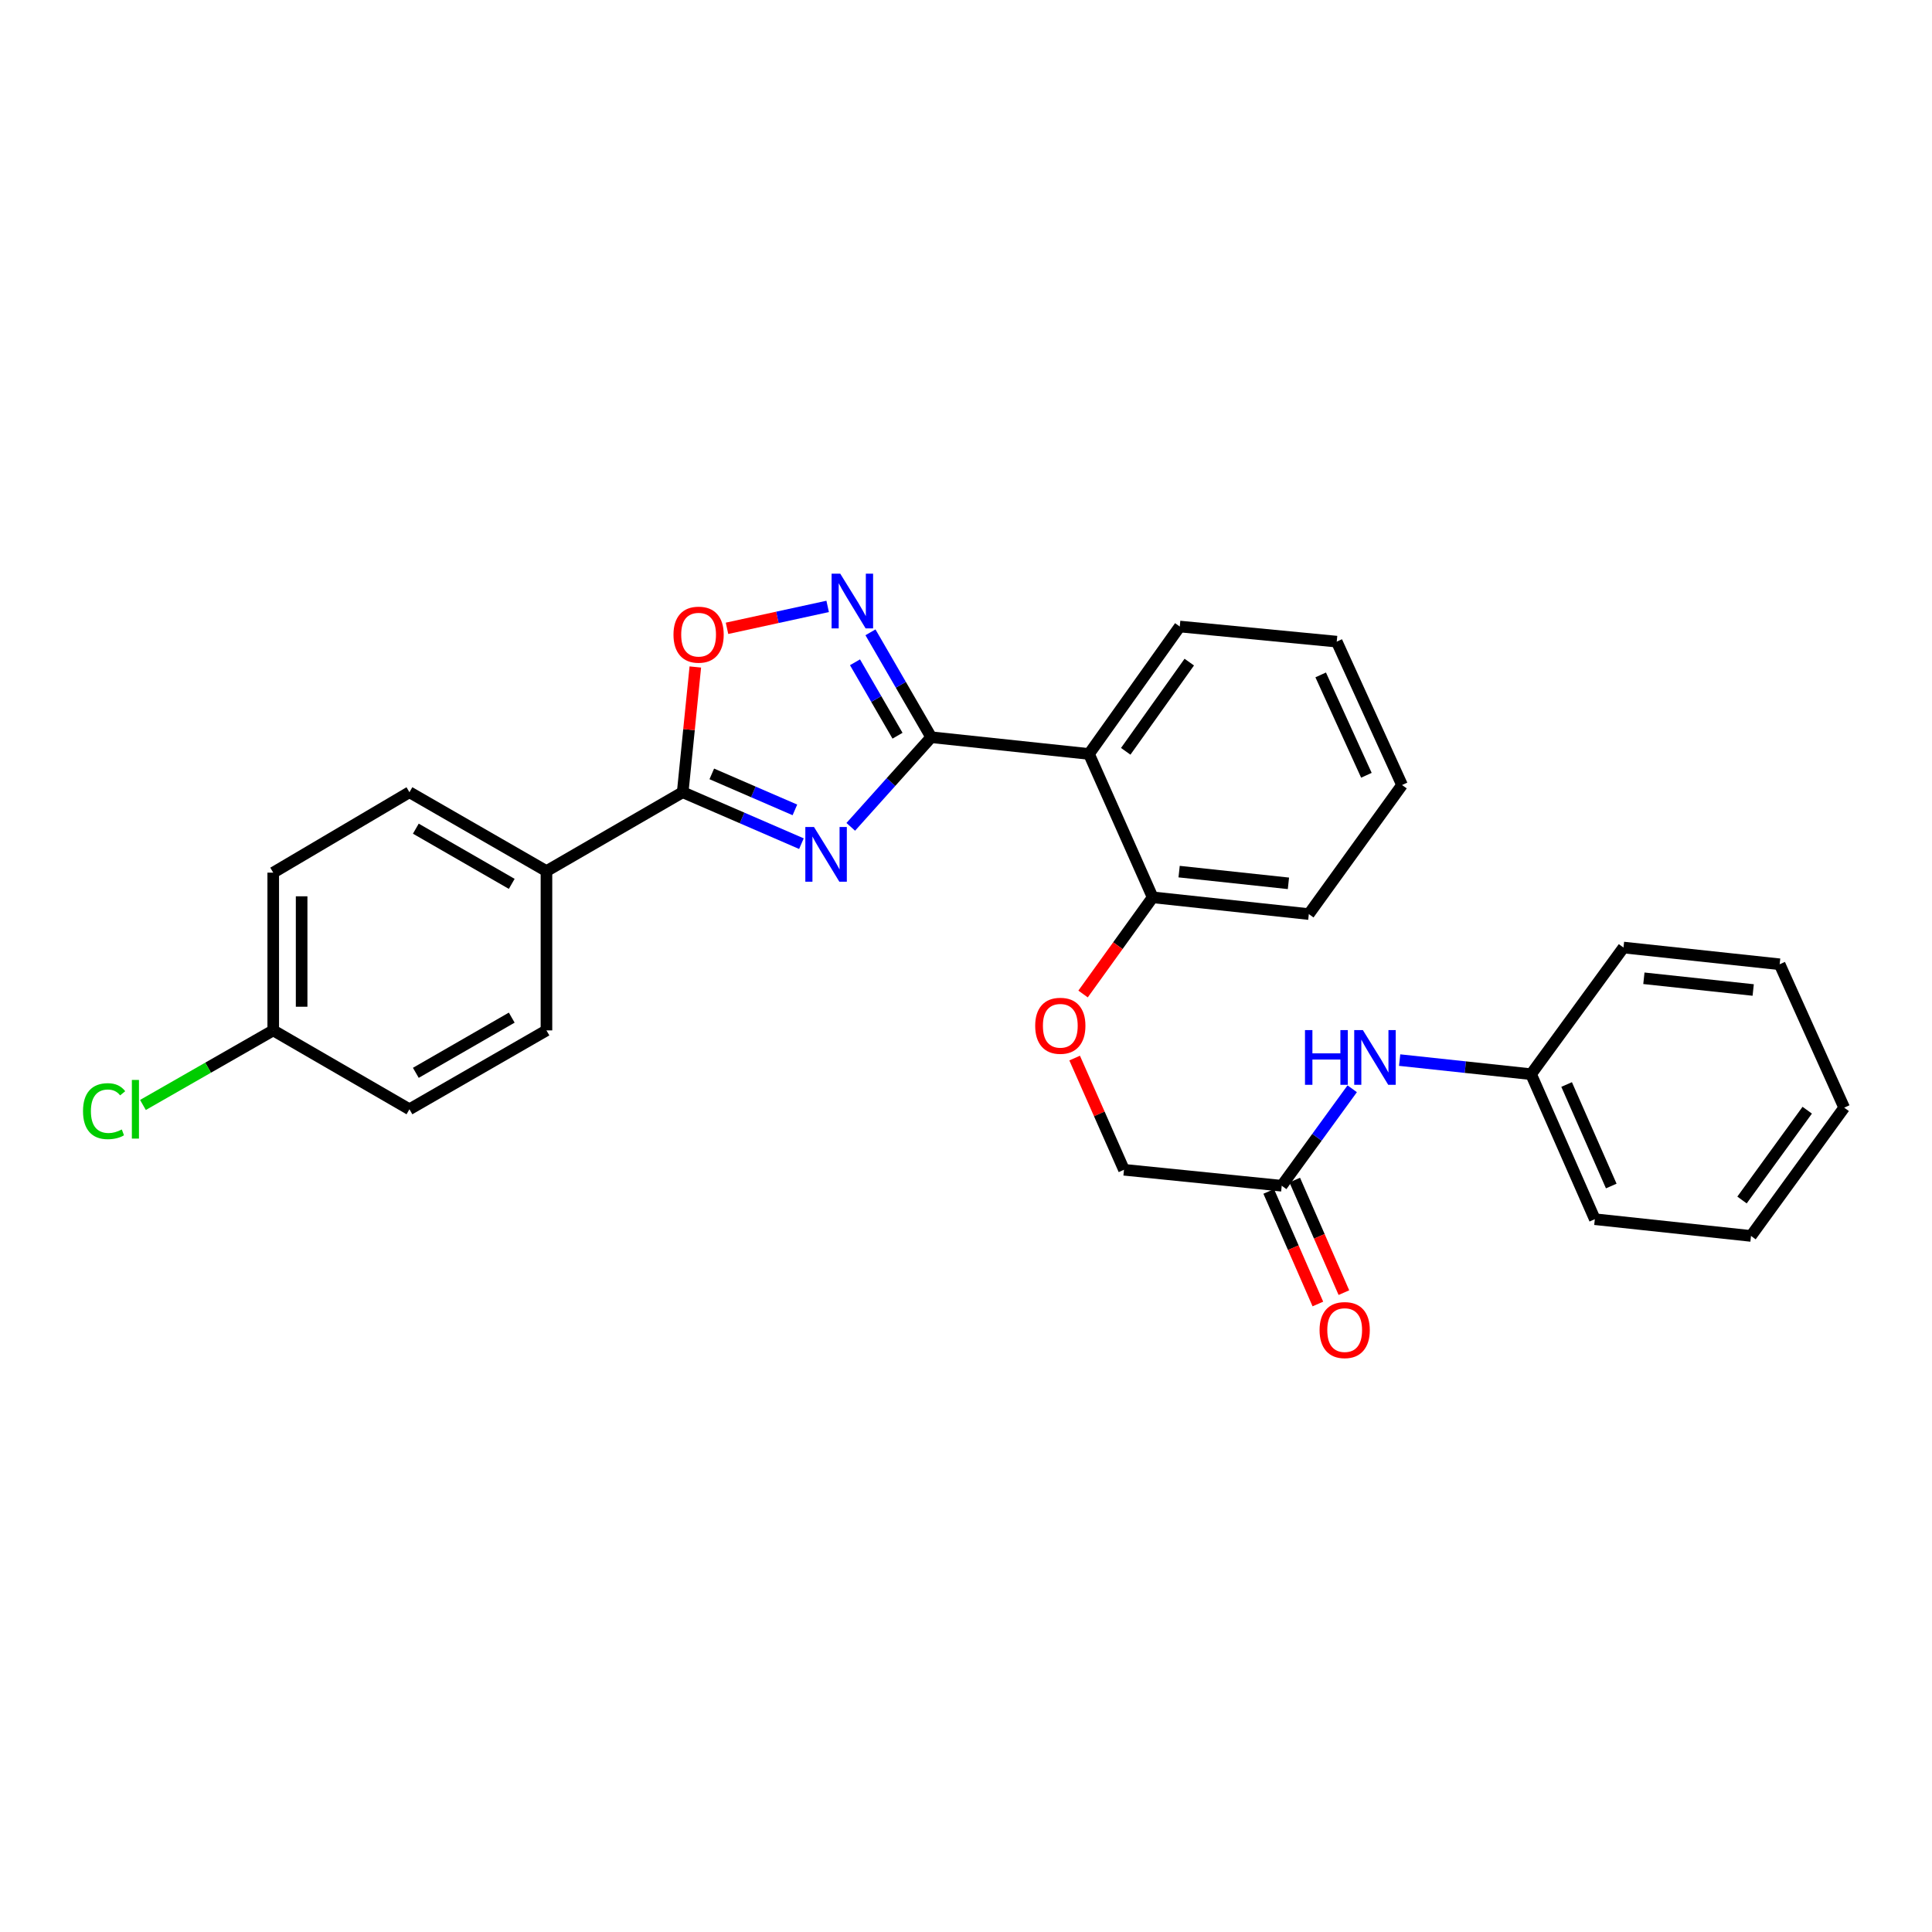 <?xml version='1.0' encoding='iso-8859-1'?>
<svg version='1.1' baseProfile='full'
              xmlns='http://www.w3.org/2000/svg'
                      xmlns:rdkit='http://www.rdkit.org/xml'
                      xmlns:xlink='http://www.w3.org/1999/xlink'
                  xml:space='preserve'
width='1000px' height='1000px' viewBox='0 0 1000 1000'>
<!-- END OF HEADER -->
<rect style='opacity:1.0;fill:#FFFFFF;stroke:none' width='1000' height='1000' x='0' y='0'> </rect>
<path class='bond-0' d='M 440.355,427.972 L 461.171,404.779' style='fill:none;fill-rule:evenodd;stroke:#0000FF;stroke-width:6px;stroke-linecap:butt;stroke-linejoin:miter;stroke-opacity:1' />
<path class='bond-0' d='M 461.171,404.779 L 481.987,381.586' style='fill:none;fill-rule:evenodd;stroke:#000000;stroke-width:6px;stroke-linecap:butt;stroke-linejoin:miter;stroke-opacity:1' />
<path class='bond-2' d='M 414.816,436.679 L 384.089,423.367' style='fill:none;fill-rule:evenodd;stroke:#0000FF;stroke-width:6px;stroke-linecap:butt;stroke-linejoin:miter;stroke-opacity:1' />
<path class='bond-2' d='M 384.089,423.367 L 353.362,410.056' style='fill:none;fill-rule:evenodd;stroke:#000000;stroke-width:6px;stroke-linecap:butt;stroke-linejoin:miter;stroke-opacity:1' />
<path class='bond-2' d='M 411.44,419.2 L 389.931,409.882' style='fill:none;fill-rule:evenodd;stroke:#0000FF;stroke-width:6px;stroke-linecap:butt;stroke-linejoin:miter;stroke-opacity:1' />
<path class='bond-2' d='M 389.931,409.882 L 368.422,400.564' style='fill:none;fill-rule:evenodd;stroke:#000000;stroke-width:6px;stroke-linecap:butt;stroke-linejoin:miter;stroke-opacity:1' />
<path class='bond-1' d='M 481.987,381.586 L 466.268,354.437' style='fill:none;fill-rule:evenodd;stroke:#000000;stroke-width:6px;stroke-linecap:butt;stroke-linejoin:miter;stroke-opacity:1' />
<path class='bond-1' d='M 466.268,354.437 L 450.55,327.289' style='fill:none;fill-rule:evenodd;stroke:#0000FF;stroke-width:6px;stroke-linecap:butt;stroke-linejoin:miter;stroke-opacity:1' />
<path class='bond-1' d='M 464.553,380.805 L 453.55,361.801' style='fill:none;fill-rule:evenodd;stroke:#000000;stroke-width:6px;stroke-linecap:butt;stroke-linejoin:miter;stroke-opacity:1' />
<path class='bond-1' d='M 453.55,361.801 L 442.547,342.797' style='fill:none;fill-rule:evenodd;stroke:#0000FF;stroke-width:6px;stroke-linecap:butt;stroke-linejoin:miter;stroke-opacity:1' />
<path class='bond-3' d='M 481.987,381.586 L 563.657,390.248' style='fill:none;fill-rule:evenodd;stroke:#000000;stroke-width:6px;stroke-linecap:butt;stroke-linejoin:miter;stroke-opacity:1' />
<path class='bond-28' d='M 428.396,313.874 L 402.349,319.545' style='fill:none;fill-rule:evenodd;stroke:#0000FF;stroke-width:6px;stroke-linecap:butt;stroke-linejoin:miter;stroke-opacity:1' />
<path class='bond-28' d='M 402.349,319.545 L 376.301,325.216' style='fill:none;fill-rule:evenodd;stroke:#FF0000;stroke-width:6px;stroke-linecap:butt;stroke-linejoin:miter;stroke-opacity:1' />
<path class='bond-4' d='M 353.362,410.056 L 356.63,377.643' style='fill:none;fill-rule:evenodd;stroke:#000000;stroke-width:6px;stroke-linecap:butt;stroke-linejoin:miter;stroke-opacity:1' />
<path class='bond-4' d='M 356.63,377.643 L 359.897,345.229' style='fill:none;fill-rule:evenodd;stroke:#FF0000;stroke-width:6px;stroke-linecap:butt;stroke-linejoin:miter;stroke-opacity:1' />
<path class='bond-5' d='M 353.362,410.056 L 282.844,450.879' style='fill:none;fill-rule:evenodd;stroke:#000000;stroke-width:6px;stroke-linecap:butt;stroke-linejoin:miter;stroke-opacity:1' />
<path class='bond-7' d='M 563.657,390.248 L 596.618,464.456' style='fill:none;fill-rule:evenodd;stroke:#000000;stroke-width:6px;stroke-linecap:butt;stroke-linejoin:miter;stroke-opacity:1' />
<path class='bond-19' d='M 563.657,390.248 L 610.645,324.287' style='fill:none;fill-rule:evenodd;stroke:#000000;stroke-width:6px;stroke-linecap:butt;stroke-linejoin:miter;stroke-opacity:1' />
<path class='bond-19' d='M 582.675,388.881 L 615.566,342.708' style='fill:none;fill-rule:evenodd;stroke:#000000;stroke-width:6px;stroke-linecap:butt;stroke-linejoin:miter;stroke-opacity:1' />
<path class='bond-11' d='M 282.844,450.879 L 211.927,410.056' style='fill:none;fill-rule:evenodd;stroke:#000000;stroke-width:6px;stroke-linecap:butt;stroke-linejoin:miter;stroke-opacity:1' />
<path class='bond-11' d='M 264.875,457.492 L 215.233,428.916' style='fill:none;fill-rule:evenodd;stroke:#000000;stroke-width:6px;stroke-linecap:butt;stroke-linejoin:miter;stroke-opacity:1' />
<path class='bond-12' d='M 282.844,450.879 L 282.844,533.333' style='fill:none;fill-rule:evenodd;stroke:#000000;stroke-width:6px;stroke-linecap:butt;stroke-linejoin:miter;stroke-opacity:1' />
<path class='bond-6' d='M 663.421,613.738 L 581.775,605.475' style='fill:none;fill-rule:evenodd;stroke:#000000;stroke-width:6px;stroke-linecap:butt;stroke-linejoin:miter;stroke-opacity:1' />
<path class='bond-8' d='M 663.421,613.738 L 681.66,588.643' style='fill:none;fill-rule:evenodd;stroke:#000000;stroke-width:6px;stroke-linecap:butt;stroke-linejoin:miter;stroke-opacity:1' />
<path class='bond-8' d='M 681.66,588.643 L 699.899,563.547' style='fill:none;fill-rule:evenodd;stroke:#0000FF;stroke-width:6px;stroke-linecap:butt;stroke-linejoin:miter;stroke-opacity:1' />
<path class='bond-10' d='M 656.686,616.678 L 669.408,645.813' style='fill:none;fill-rule:evenodd;stroke:#000000;stroke-width:6px;stroke-linecap:butt;stroke-linejoin:miter;stroke-opacity:1' />
<path class='bond-10' d='M 669.408,645.813 L 682.13,674.947' style='fill:none;fill-rule:evenodd;stroke:#FF0000;stroke-width:6px;stroke-linecap:butt;stroke-linejoin:miter;stroke-opacity:1' />
<path class='bond-10' d='M 670.155,610.797 L 682.876,639.932' style='fill:none;fill-rule:evenodd;stroke:#000000;stroke-width:6px;stroke-linecap:butt;stroke-linejoin:miter;stroke-opacity:1' />
<path class='bond-10' d='M 682.876,639.932 L 695.598,669.066' style='fill:none;fill-rule:evenodd;stroke:#FF0000;stroke-width:6px;stroke-linecap:butt;stroke-linejoin:miter;stroke-opacity:1' />
<path class='bond-9' d='M 596.618,464.456 L 578.607,489.475' style='fill:none;fill-rule:evenodd;stroke:#000000;stroke-width:6px;stroke-linecap:butt;stroke-linejoin:miter;stroke-opacity:1' />
<path class='bond-9' d='M 578.607,489.475 L 560.596,514.494' style='fill:none;fill-rule:evenodd;stroke:#FF0000;stroke-width:6px;stroke-linecap:butt;stroke-linejoin:miter;stroke-opacity:1' />
<path class='bond-20' d='M 596.618,464.456 L 677.447,473.127' style='fill:none;fill-rule:evenodd;stroke:#000000;stroke-width:6px;stroke-linecap:butt;stroke-linejoin:miter;stroke-opacity:1' />
<path class='bond-20' d='M 610.31,451.145 L 666.89,457.214' style='fill:none;fill-rule:evenodd;stroke:#000000;stroke-width:6px;stroke-linecap:butt;stroke-linejoin:miter;stroke-opacity:1' />
<path class='bond-15' d='M 724.453,548.705 L 758.466,552.351' style='fill:none;fill-rule:evenodd;stroke:#0000FF;stroke-width:6px;stroke-linecap:butt;stroke-linejoin:miter;stroke-opacity:1' />
<path class='bond-15' d='M 758.466,552.351 L 792.478,555.998' style='fill:none;fill-rule:evenodd;stroke:#000000;stroke-width:6px;stroke-linecap:butt;stroke-linejoin:miter;stroke-opacity:1' />
<path class='bond-13' d='M 556.235,547.658 L 569.005,576.567' style='fill:none;fill-rule:evenodd;stroke:#FF0000;stroke-width:6px;stroke-linecap:butt;stroke-linejoin:miter;stroke-opacity:1' />
<path class='bond-13' d='M 569.005,576.567 L 581.775,605.475' style='fill:none;fill-rule:evenodd;stroke:#000000;stroke-width:6px;stroke-linecap:butt;stroke-linejoin:miter;stroke-opacity:1' />
<path class='bond-16' d='M 211.927,410.056 L 141.425,451.679' style='fill:none;fill-rule:evenodd;stroke:#000000;stroke-width:6px;stroke-linecap:butt;stroke-linejoin:miter;stroke-opacity:1' />
<path class='bond-17' d='M 282.844,533.333 L 211.927,574.156' style='fill:none;fill-rule:evenodd;stroke:#000000;stroke-width:6px;stroke-linecap:butt;stroke-linejoin:miter;stroke-opacity:1' />
<path class='bond-17' d='M 264.875,526.72 L 215.233,555.296' style='fill:none;fill-rule:evenodd;stroke:#000000;stroke-width:6px;stroke-linecap:butt;stroke-linejoin:miter;stroke-opacity:1' />
<path class='bond-14' d='M 141.425,533.333 L 211.927,574.156' style='fill:none;fill-rule:evenodd;stroke:#000000;stroke-width:6px;stroke-linecap:butt;stroke-linejoin:miter;stroke-opacity:1' />
<path class='bond-18' d='M 141.425,533.333 L 107.706,552.63' style='fill:none;fill-rule:evenodd;stroke:#000000;stroke-width:6px;stroke-linecap:butt;stroke-linejoin:miter;stroke-opacity:1' />
<path class='bond-18' d='M 107.706,552.63 L 73.986,571.927' style='fill:none;fill-rule:evenodd;stroke:#00CC00;stroke-width:6px;stroke-linecap:butt;stroke-linejoin:miter;stroke-opacity:1' />
<path class='bond-29' d='M 141.425,533.333 L 141.425,451.679' style='fill:none;fill-rule:evenodd;stroke:#000000;stroke-width:6px;stroke-linecap:butt;stroke-linejoin:miter;stroke-opacity:1' />
<path class='bond-29' d='M 156.122,521.085 L 156.122,463.927' style='fill:none;fill-rule:evenodd;stroke:#000000;stroke-width:6px;stroke-linecap:butt;stroke-linejoin:miter;stroke-opacity:1' />
<path class='bond-21' d='M 792.478,555.998 L 825.48,631.055' style='fill:none;fill-rule:evenodd;stroke:#000000;stroke-width:6px;stroke-linecap:butt;stroke-linejoin:miter;stroke-opacity:1' />
<path class='bond-21' d='M 810.882,561.341 L 833.983,613.881' style='fill:none;fill-rule:evenodd;stroke:#000000;stroke-width:6px;stroke-linecap:butt;stroke-linejoin:miter;stroke-opacity:1' />
<path class='bond-22' d='M 792.478,555.998 L 840.315,490.444' style='fill:none;fill-rule:evenodd;stroke:#000000;stroke-width:6px;stroke-linecap:butt;stroke-linejoin:miter;stroke-opacity:1' />
<path class='bond-23' d='M 610.645,324.287 L 691.891,332.108' style='fill:none;fill-rule:evenodd;stroke:#000000;stroke-width:6px;stroke-linecap:butt;stroke-linejoin:miter;stroke-opacity:1' />
<path class='bond-30' d='M 677.447,473.127 L 725.692,406.325' style='fill:none;fill-rule:evenodd;stroke:#000000;stroke-width:6px;stroke-linecap:butt;stroke-linejoin:miter;stroke-opacity:1' />
<path class='bond-26' d='M 825.48,631.055 L 906.317,639.718' style='fill:none;fill-rule:evenodd;stroke:#000000;stroke-width:6px;stroke-linecap:butt;stroke-linejoin:miter;stroke-opacity:1' />
<path class='bond-25' d='M 840.315,490.444 L 921.144,499.107' style='fill:none;fill-rule:evenodd;stroke:#000000;stroke-width:6px;stroke-linecap:butt;stroke-linejoin:miter;stroke-opacity:1' />
<path class='bond-25' d='M 850.873,506.356 L 907.454,512.42' style='fill:none;fill-rule:evenodd;stroke:#000000;stroke-width:6px;stroke-linecap:butt;stroke-linejoin:miter;stroke-opacity:1' />
<path class='bond-24' d='M 691.891,332.108 L 725.692,406.325' style='fill:none;fill-rule:evenodd;stroke:#000000;stroke-width:6px;stroke-linecap:butt;stroke-linejoin:miter;stroke-opacity:1' />
<path class='bond-24' d='M 683.586,349.332 L 707.247,401.283' style='fill:none;fill-rule:evenodd;stroke:#000000;stroke-width:6px;stroke-linecap:butt;stroke-linejoin:miter;stroke-opacity:1' />
<path class='bond-27' d='M 921.144,499.107 L 954.545,573.315' style='fill:none;fill-rule:evenodd;stroke:#000000;stroke-width:6px;stroke-linecap:butt;stroke-linejoin:miter;stroke-opacity:1' />
<path class='bond-31' d='M 906.317,639.718 L 954.545,573.315' style='fill:none;fill-rule:evenodd;stroke:#000000;stroke-width:6px;stroke-linecap:butt;stroke-linejoin:miter;stroke-opacity:1' />
<path class='bond-31' d='M 901.661,621.121 L 935.42,574.639' style='fill:none;fill-rule:evenodd;stroke:#000000;stroke-width:6px;stroke-linecap:butt;stroke-linejoin:miter;stroke-opacity:1' />
<path  class='atom-0' d='M 421.318 428.048
L 430.598 443.048
Q 431.518 444.528, 432.998 447.208
Q 434.478 449.888, 434.558 450.048
L 434.558 428.048
L 438.318 428.048
L 438.318 456.368
L 434.438 456.368
L 424.478 439.968
Q 423.318 438.048, 422.078 435.848
Q 420.878 433.648, 420.518 432.968
L 420.518 456.368
L 416.838 456.368
L 416.838 428.048
L 421.318 428.048
' fill='#0000FF'/>
<path  class='atom-2' d='M 434.912 296.933
L 444.192 311.933
Q 445.112 313.413, 446.592 316.093
Q 448.072 318.773, 448.152 318.933
L 448.152 296.933
L 451.912 296.933
L 451.912 325.253
L 448.032 325.253
L 438.072 308.853
Q 436.912 306.933, 435.672 304.733
Q 434.472 302.533, 434.112 301.853
L 434.112 325.253
L 430.432 325.253
L 430.432 296.933
L 434.912 296.933
' fill='#0000FF'/>
<path  class='atom-5' d='M 348.592 328.498
Q 348.592 321.698, 351.952 317.898
Q 355.312 314.098, 361.592 314.098
Q 367.872 314.098, 371.232 317.898
Q 374.592 321.698, 374.592 328.498
Q 374.592 335.378, 371.192 339.298
Q 367.792 343.178, 361.592 343.178
Q 355.352 343.178, 351.952 339.298
Q 348.592 335.418, 348.592 328.498
M 361.592 339.978
Q 365.912 339.978, 368.232 337.098
Q 370.592 334.178, 370.592 328.498
Q 370.592 322.938, 368.232 320.138
Q 365.912 317.298, 361.592 317.298
Q 357.272 317.298, 354.912 320.098
Q 352.592 322.898, 352.592 328.498
Q 352.592 334.218, 354.912 337.098
Q 357.272 339.978, 361.592 339.978
' fill='#FF0000'/>
<path  class='atom-9' d='M 675.461 533.175
L 679.301 533.175
L 679.301 545.215
L 693.781 545.215
L 693.781 533.175
L 697.621 533.175
L 697.621 561.495
L 693.781 561.495
L 693.781 548.415
L 679.301 548.415
L 679.301 561.495
L 675.461 561.495
L 675.461 533.175
' fill='#0000FF'/>
<path  class='atom-9' d='M 705.421 533.175
L 714.701 548.175
Q 715.621 549.655, 717.101 552.335
Q 718.581 555.015, 718.661 555.175
L 718.661 533.175
L 722.421 533.175
L 722.421 561.495
L 718.541 561.495
L 708.581 545.095
Q 707.421 543.175, 706.181 540.975
Q 704.981 538.775, 704.621 538.095
L 704.621 561.495
L 700.941 561.495
L 700.941 533.175
L 705.421 533.175
' fill='#0000FF'/>
<path  class='atom-10' d='M 535.814 530.939
Q 535.814 524.139, 539.174 520.339
Q 542.534 516.539, 548.814 516.539
Q 555.094 516.539, 558.454 520.339
Q 561.814 524.139, 561.814 530.939
Q 561.814 537.819, 558.414 541.739
Q 555.014 545.619, 548.814 545.619
Q 542.574 545.619, 539.174 541.739
Q 535.814 537.859, 535.814 530.939
M 548.814 542.419
Q 553.134 542.419, 555.454 539.539
Q 557.814 536.619, 557.814 530.939
Q 557.814 525.379, 555.454 522.579
Q 553.134 519.739, 548.814 519.739
Q 544.494 519.739, 542.134 522.539
Q 539.814 525.339, 539.814 530.939
Q 539.814 536.659, 542.134 539.539
Q 544.494 542.419, 548.814 542.419
' fill='#FF0000'/>
<path  class='atom-11' d='M 683.005 688.442
Q 683.005 681.642, 686.365 677.842
Q 689.725 674.042, 696.005 674.042
Q 702.285 674.042, 705.645 677.842
Q 709.005 681.642, 709.005 688.442
Q 709.005 695.322, 705.605 699.242
Q 702.205 703.122, 696.005 703.122
Q 689.765 703.122, 686.365 699.242
Q 683.005 695.362, 683.005 688.442
M 696.005 699.922
Q 700.325 699.922, 702.645 697.042
Q 705.005 694.122, 705.005 688.442
Q 705.005 682.882, 702.645 680.082
Q 700.325 677.242, 696.005 677.242
Q 691.685 677.242, 689.325 680.042
Q 687.005 682.842, 687.005 688.442
Q 687.005 694.162, 689.325 697.042
Q 691.685 699.922, 696.005 699.922
' fill='#FF0000'/>
<path  class='atom-19' d='M 42.971 575.136
Q 42.971 568.096, 46.251 564.416
Q 49.571 560.696, 55.851 560.696
Q 61.691 560.696, 64.811 564.816
L 62.171 566.976
Q 59.891 563.976, 55.851 563.976
Q 51.571 563.976, 49.291 566.856
Q 47.051 569.696, 47.051 575.136
Q 47.051 580.736, 49.371 583.616
Q 51.731 586.496, 56.291 586.496
Q 59.411 586.496, 63.051 584.616
L 64.171 587.616
Q 62.691 588.576, 60.451 589.136
Q 58.211 589.696, 55.731 589.696
Q 49.571 589.696, 46.251 585.936
Q 42.971 582.176, 42.971 575.136
' fill='#00CC00'/>
<path  class='atom-19' d='M 68.251 558.976
L 71.931 558.976
L 71.931 589.336
L 68.251 589.336
L 68.251 558.976
' fill='#00CC00'/>
</svg>
